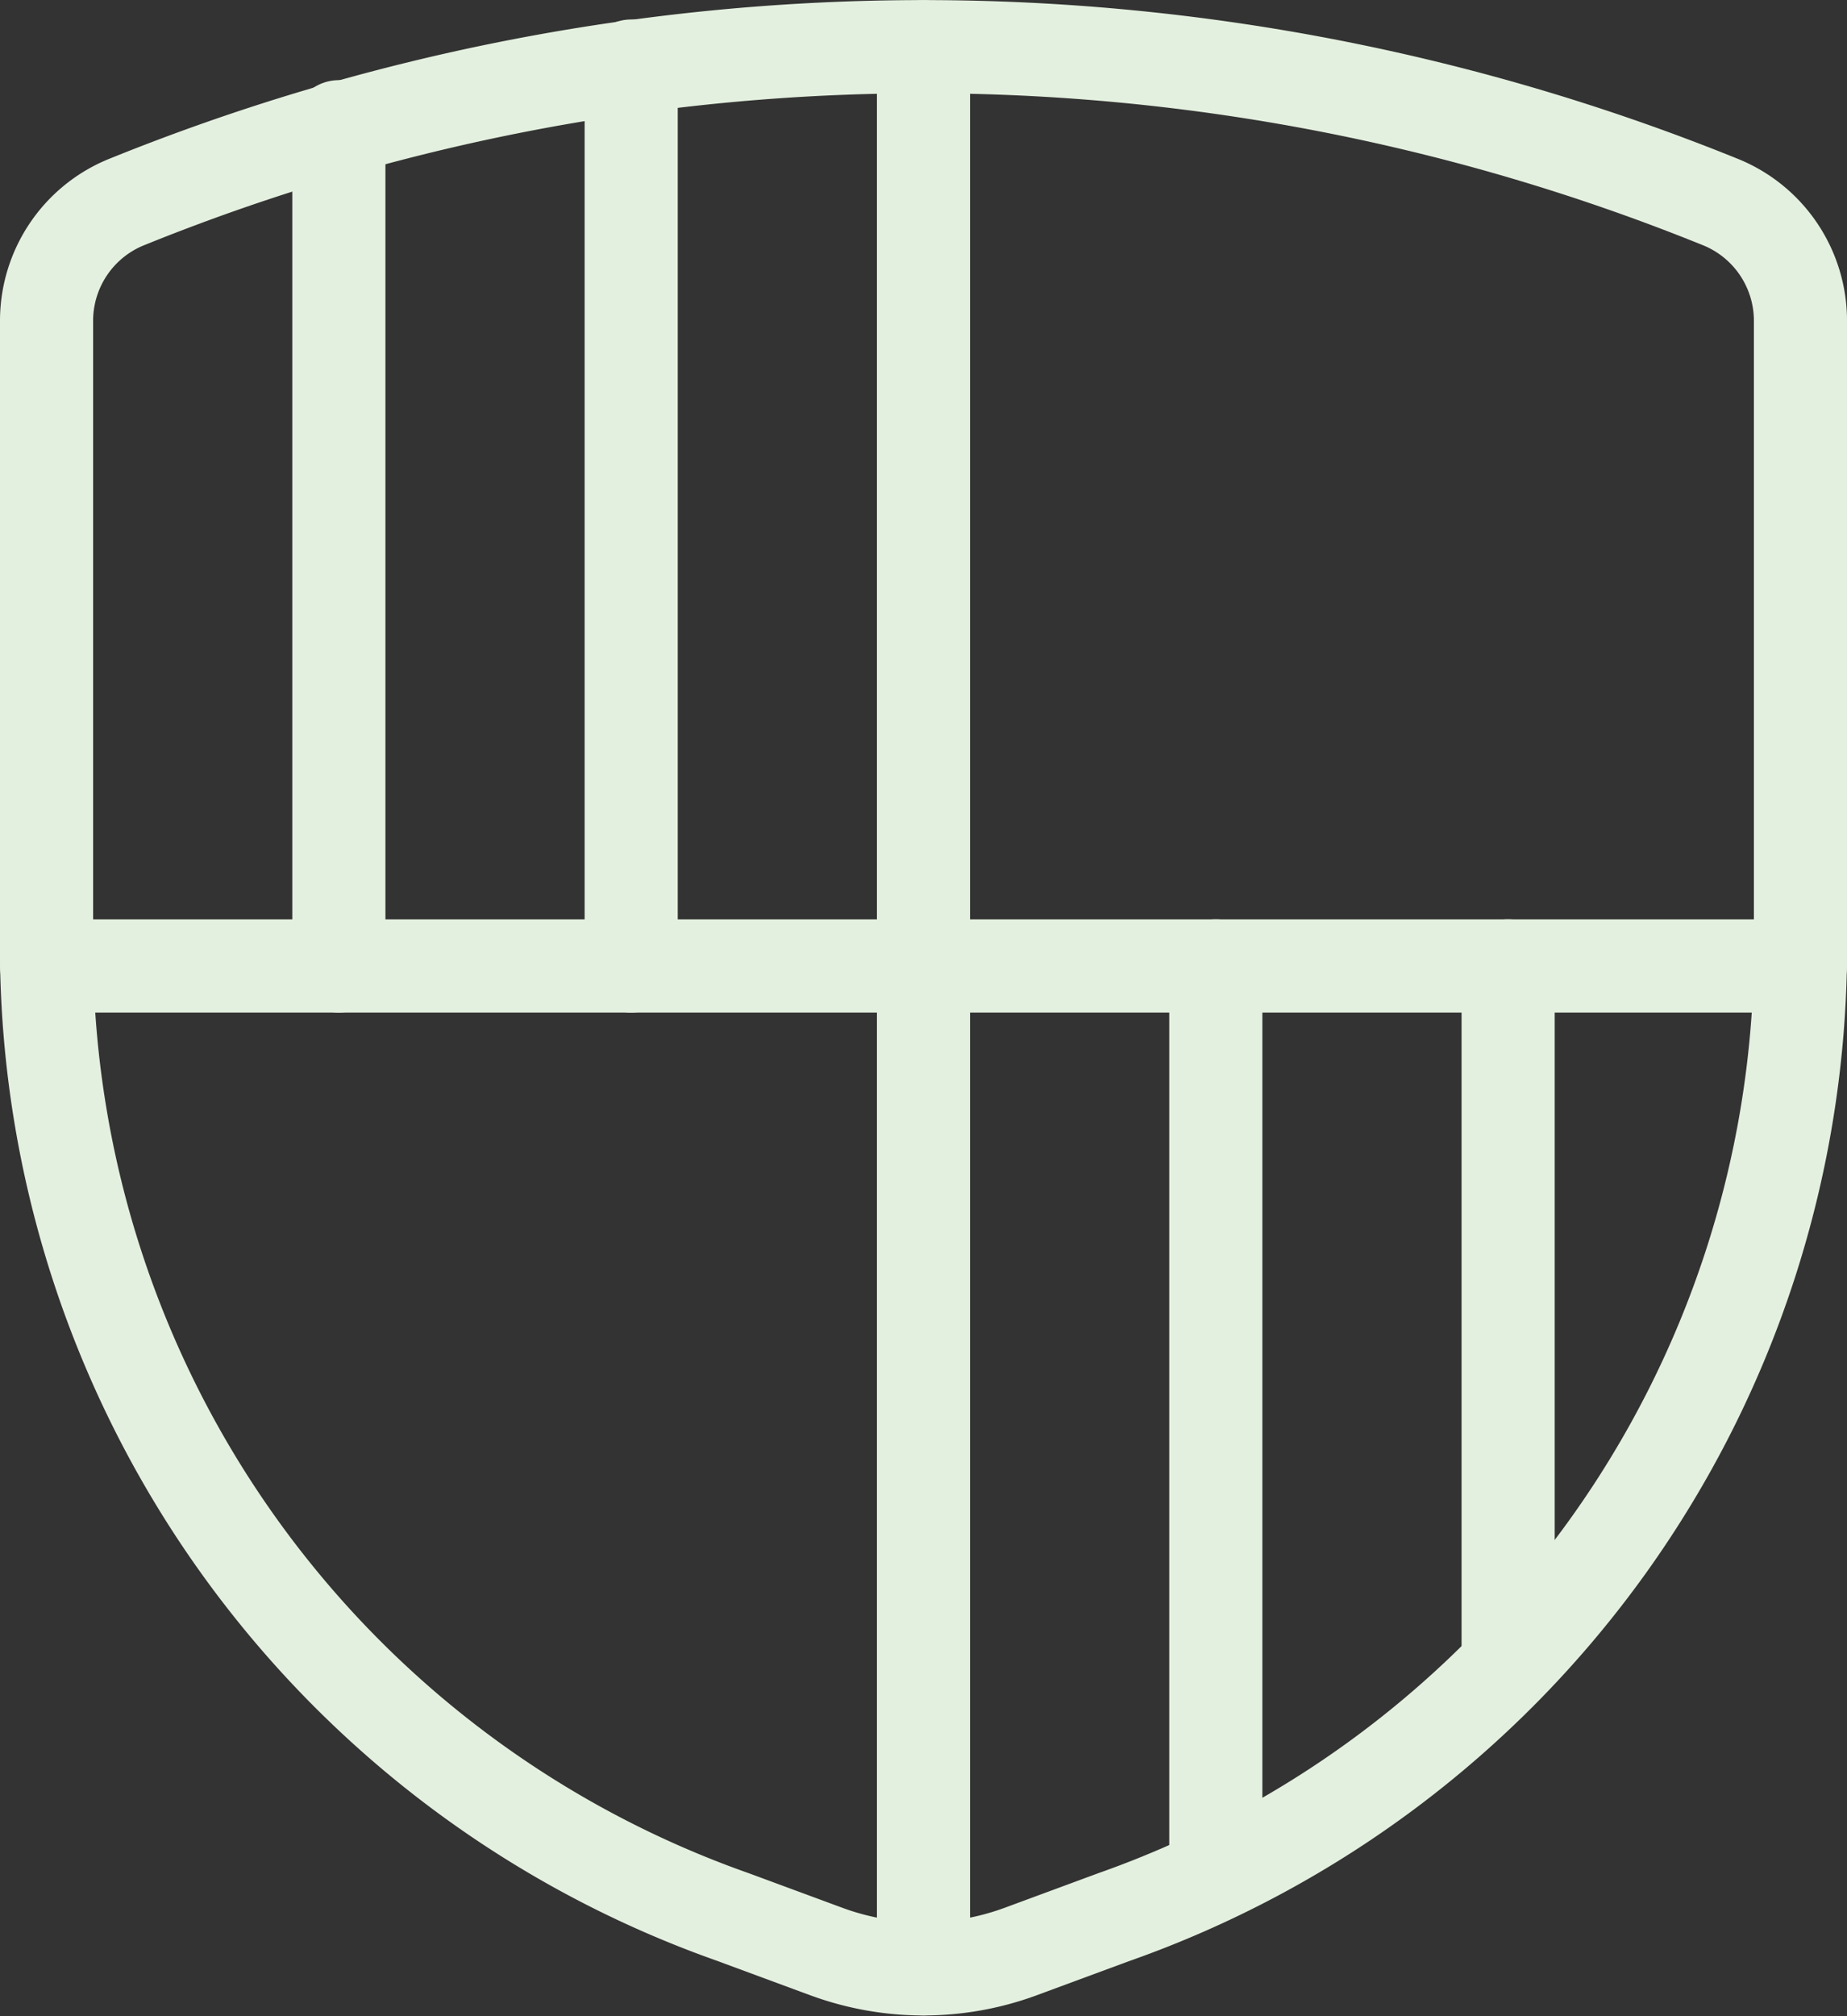<svg xmlns="http://www.w3.org/2000/svg" width="119.01" height="129.822" viewBox="0 0 119.01 129.822">
  <rect x="0" y="0" width="119.01" height="129.822" fill="#333333" stroke="none"/>
  <g id="Crime-War-Protection_Protection_protection-shield-3" data-name="Crime-War-Protection / Protection / protection-shield-3" transform="translate(-246.5 -557.182)">
    <g id="Group_51" data-name="Group 51" transform="translate(249.5 560.182)">
      <g id="protection-shield-3">
        <path id="Shape_413" data-name="Shape 413" d="M260,560.183V683.956" transform="translate(-203.495 -560.177)" fill="none" stroke="#e4f0df" stroke-linecap="round" stroke-linejoin="round" stroke-width="6"/>
        <path id="Shape_414" data-name="Shape 414" d="M249.5,571.183H362.51" transform="translate(-249.5 -511.981)" fill="none" stroke="#e4f0df" stroke-linecap="round" stroke-linejoin="round" stroke-width="6"/>
        <path id="Shape_415" data-name="Shape 415" d="M256.5,560.415v57.947" transform="translate(-218.83 -559.161)" fill="none" stroke="#e4f0df" stroke-linecap="round" stroke-linejoin="round" stroke-width="6"/>
        <path id="Shape_416" data-name="Shape 416" d="M253,561.141v54.04" transform="translate(-234.165 -555.98)" fill="none" stroke="#e4f0df" stroke-linecap="round" stroke-linejoin="round" stroke-width="6"/>
        <path id="Shape_417" data-name="Shape 417" d="M267,571.183v44.93" transform="translate(-172.825 -511.981)" fill="none" stroke="#e4f0df" stroke-linecap="round" stroke-linejoin="round" stroke-width="6"/>
        <path id="Shape_418" data-name="Shape 418" d="M263.5,571.183v58.443" transform="translate(-188.16 -511.981)" fill="none" stroke="#e4f0df" stroke-linecap="round" stroke-linejoin="round" stroke-width="6"/>
        <path id="Shape_419" data-name="Shape 419" d="M249.5,577.812v41.1a66.249,66.249,0,0,0,44.23,61.714l6.033,2.228a18.109,18.109,0,0,0,12.485,0l6.033-2.228a66.248,66.248,0,0,0,44.23-61.714v-41.1a8.249,8.249,0,0,0-5.026-7.566,136.768,136.768,0,0,0-102.958,0A8.249,8.249,0,0,0,249.5,577.812Z" transform="translate(-249.5 -560.182)" fill="none" stroke="#e4f0df" stroke-linecap="round" stroke-linejoin="round" stroke-width="6"/>
      </g>
    </g>
  </g>
</svg>
